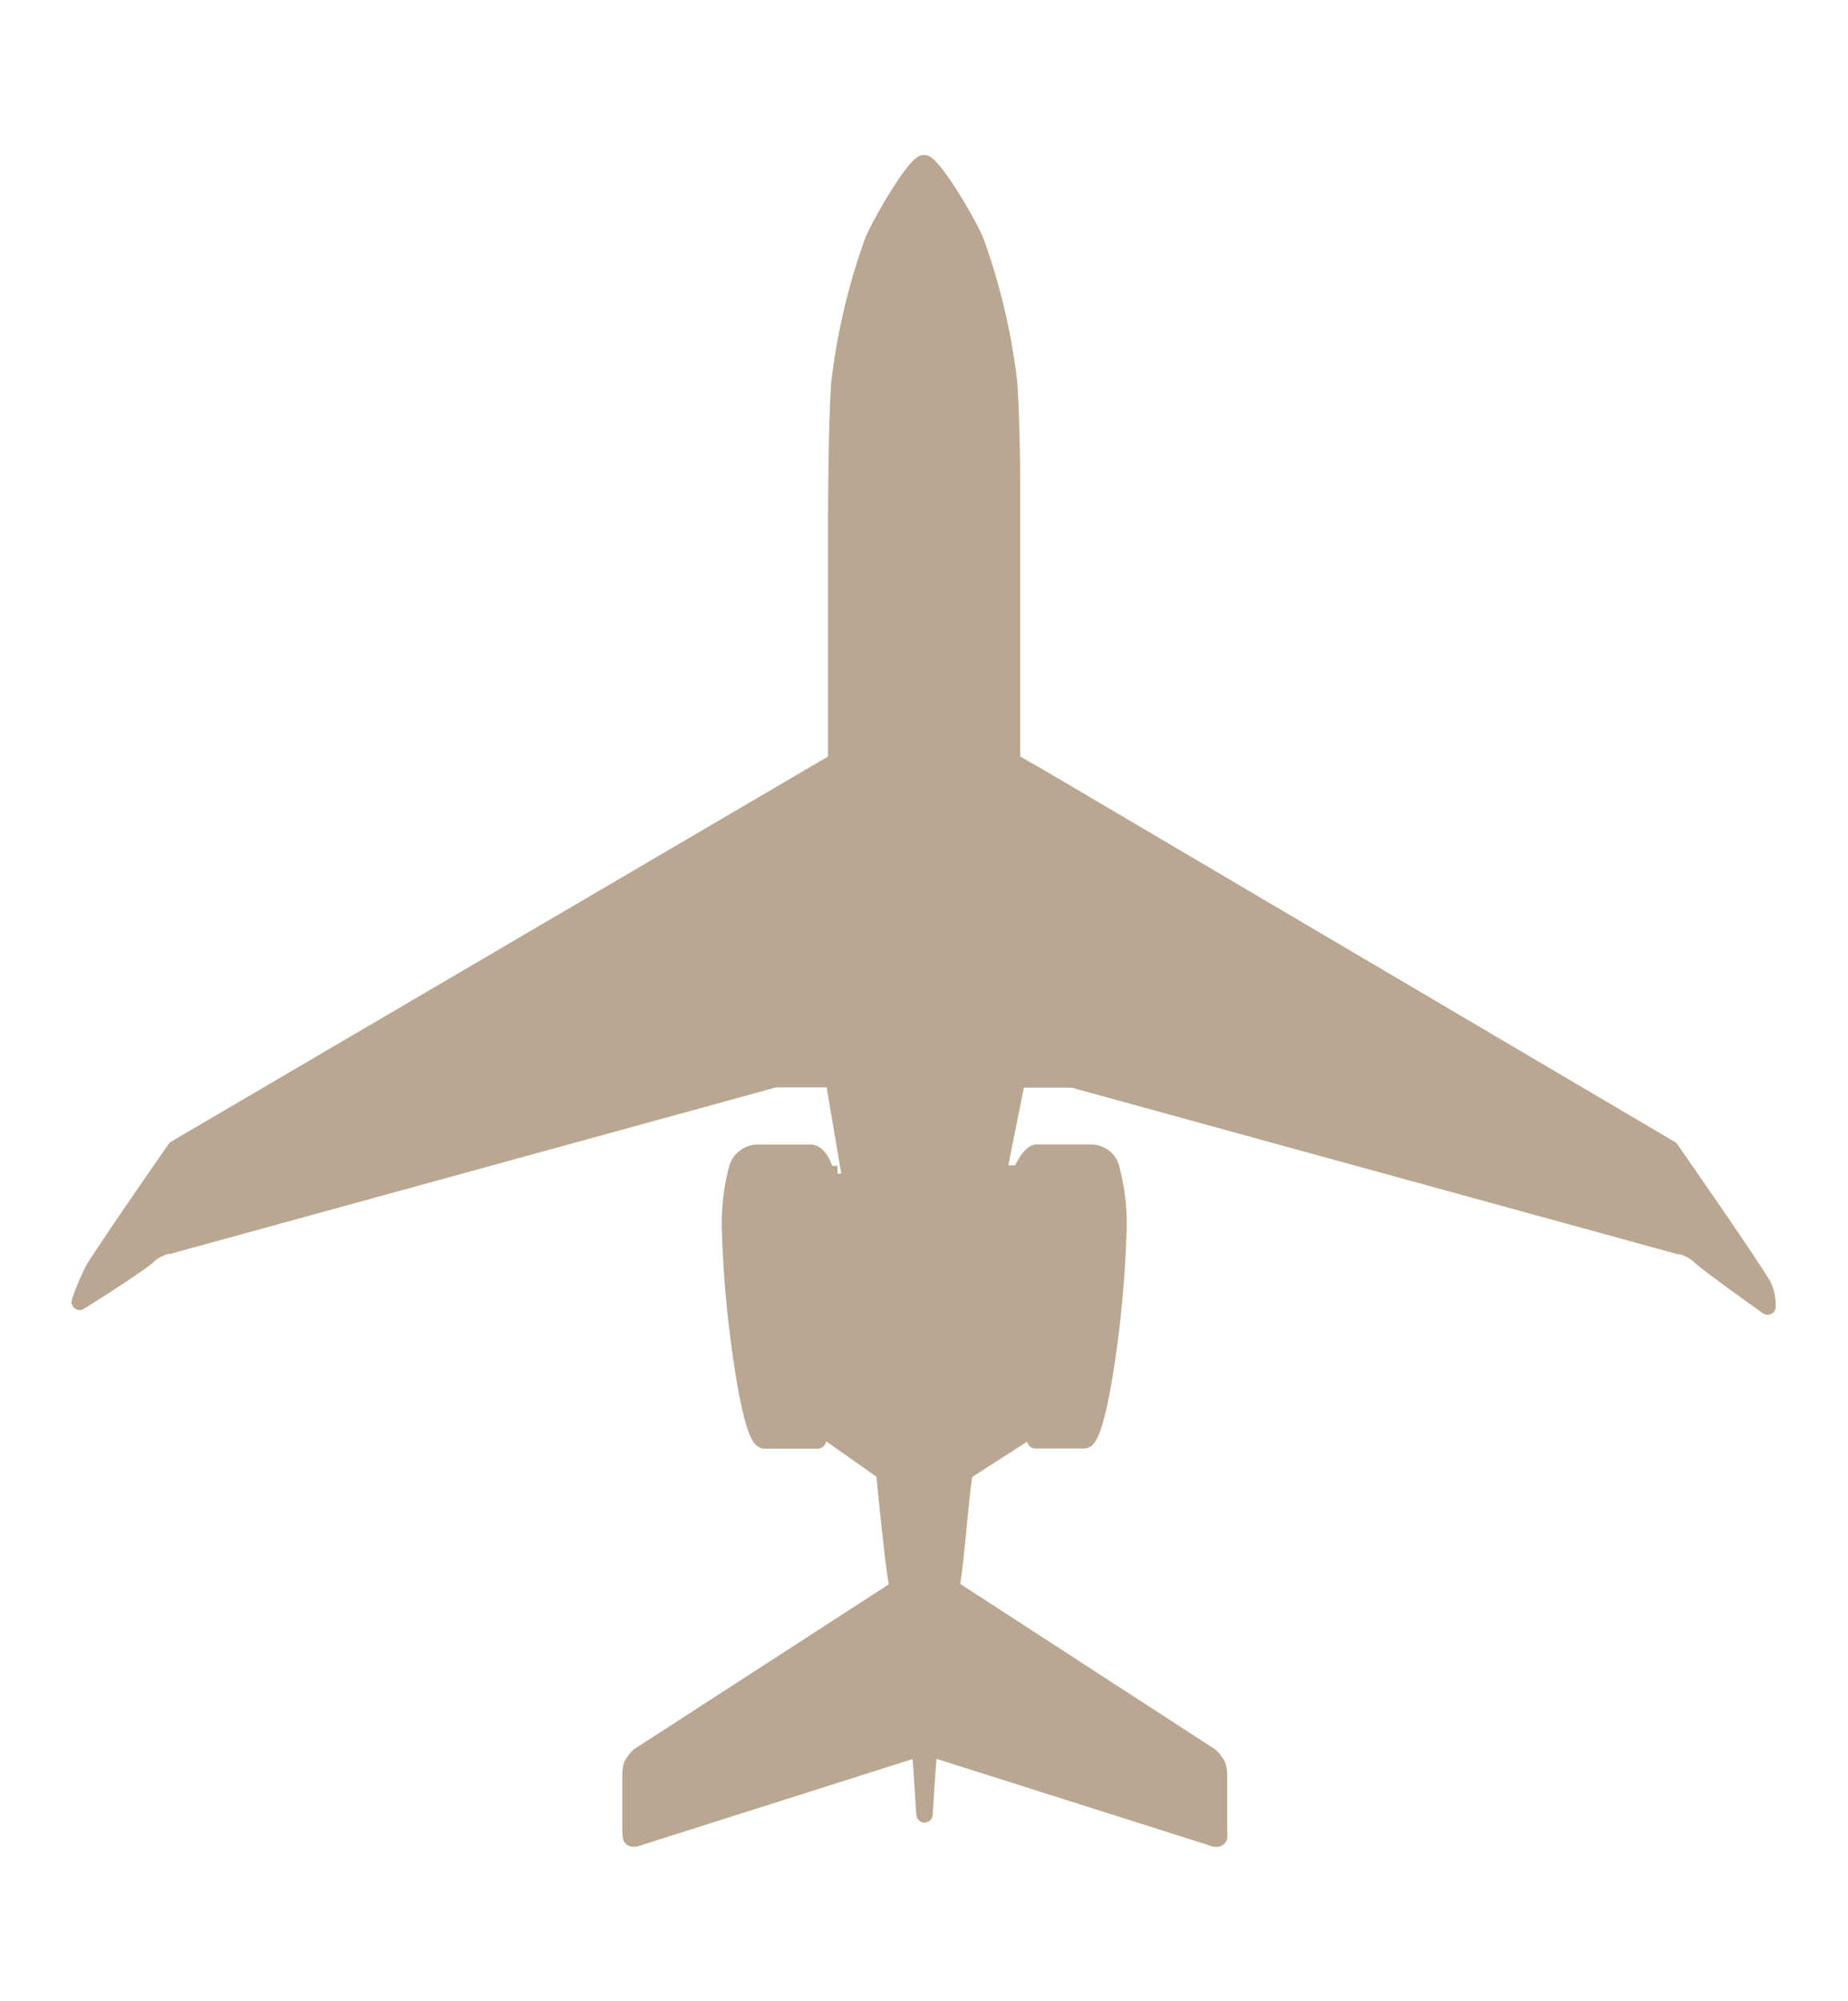 <svg id="Layer_1" data-name="Layer 1" xmlns="http://www.w3.org/2000/svg" viewBox="0 0 170 184"><defs><style>.cls-1{fill:#baa791;stroke:#baa791;stroke-linejoin:round;stroke-width:1.5px;}</style></defs><path class="cls-1" d="M80.22,22.36a59.1,59.1,0,0,0-3,12.79c-.3,4-.3,13.34-.3,13.34V70L17.11,105.05l-1,.6s-5.81,8.35-7.48,11a22,22,0,0,0-1.3,3.07s5.43-3.4,6.34-4.26a4.07,4.07,0,0,1,.61-.46,3.4,3.4,0,0,1,.34-.16l.26-.12.16-.06.31-.09h0l.16,0L71.31,99.24h5.37l1.46,8.65S76,108,76,108c-.15-.76-.69-2-1.43-2H69.65a2,2,0,0,0-1.83,1.39,19.63,19.63,0,0,0-.67,5.57,102.78,102.78,0,0,0,1.16,12.7c.5,3.29,1.25,6.8,2,6.8h4.93s.17-1.16.21-1.22l5.89,4.14s.85,9,1.25,10.67L58.77,161.46a4.11,4.11,0,0,0-.64.83A3.07,3.07,0,0,0,58,163v5.25a3.46,3.46,0,0,0,.05.69c.09.31.8,0,.8,0l25.77-8.18c.21,2.39.4,6.08.43,6.09h0s.22-3.72.43-6.11l25.86,8.2s.7.33.8,0a3.46,3.46,0,0,0,0-.69V163a3.07,3.07,0,0,0-.15-.69,4.11,4.11,0,0,0-.64-.83L87.49,146h0c.41-1.66.83-8,1.25-10.62l6.1-3.93.4,1h4.5c.74,0,1.49-3.51,2-6.8a102.79,102.79,0,0,0,1.15-12.7,19.63,19.63,0,0,0-.67-5.57,1.88,1.88,0,0,0-1.26-1.29,1.9,1.9,0,0,0-.57-.1h-5c-.74,0-1.56,2-1.55,1.93h-2l1.73-8.65h5.11l55.81,15.33.16,0h0l.31.09.16.06.26.12a3.29,3.29,0,0,1,.33.16,4.07,4.07,0,0,1,.61.46c.92.86,6.28,4.66,6.28,4.66a4.28,4.28,0,0,0-.39-1.92c-1.44-2.43-8.53-12.58-8.53-12.58l-.68-.4L95.72,71.5,93.1,70l0-25.28c0-3.06-.1-7.25-.27-9.57a58.51,58.51,0,0,0-3-12.79C89.2,20.64,85.81,15,85,15S80.85,20.66,80.22,22.36Z"/></svg>
